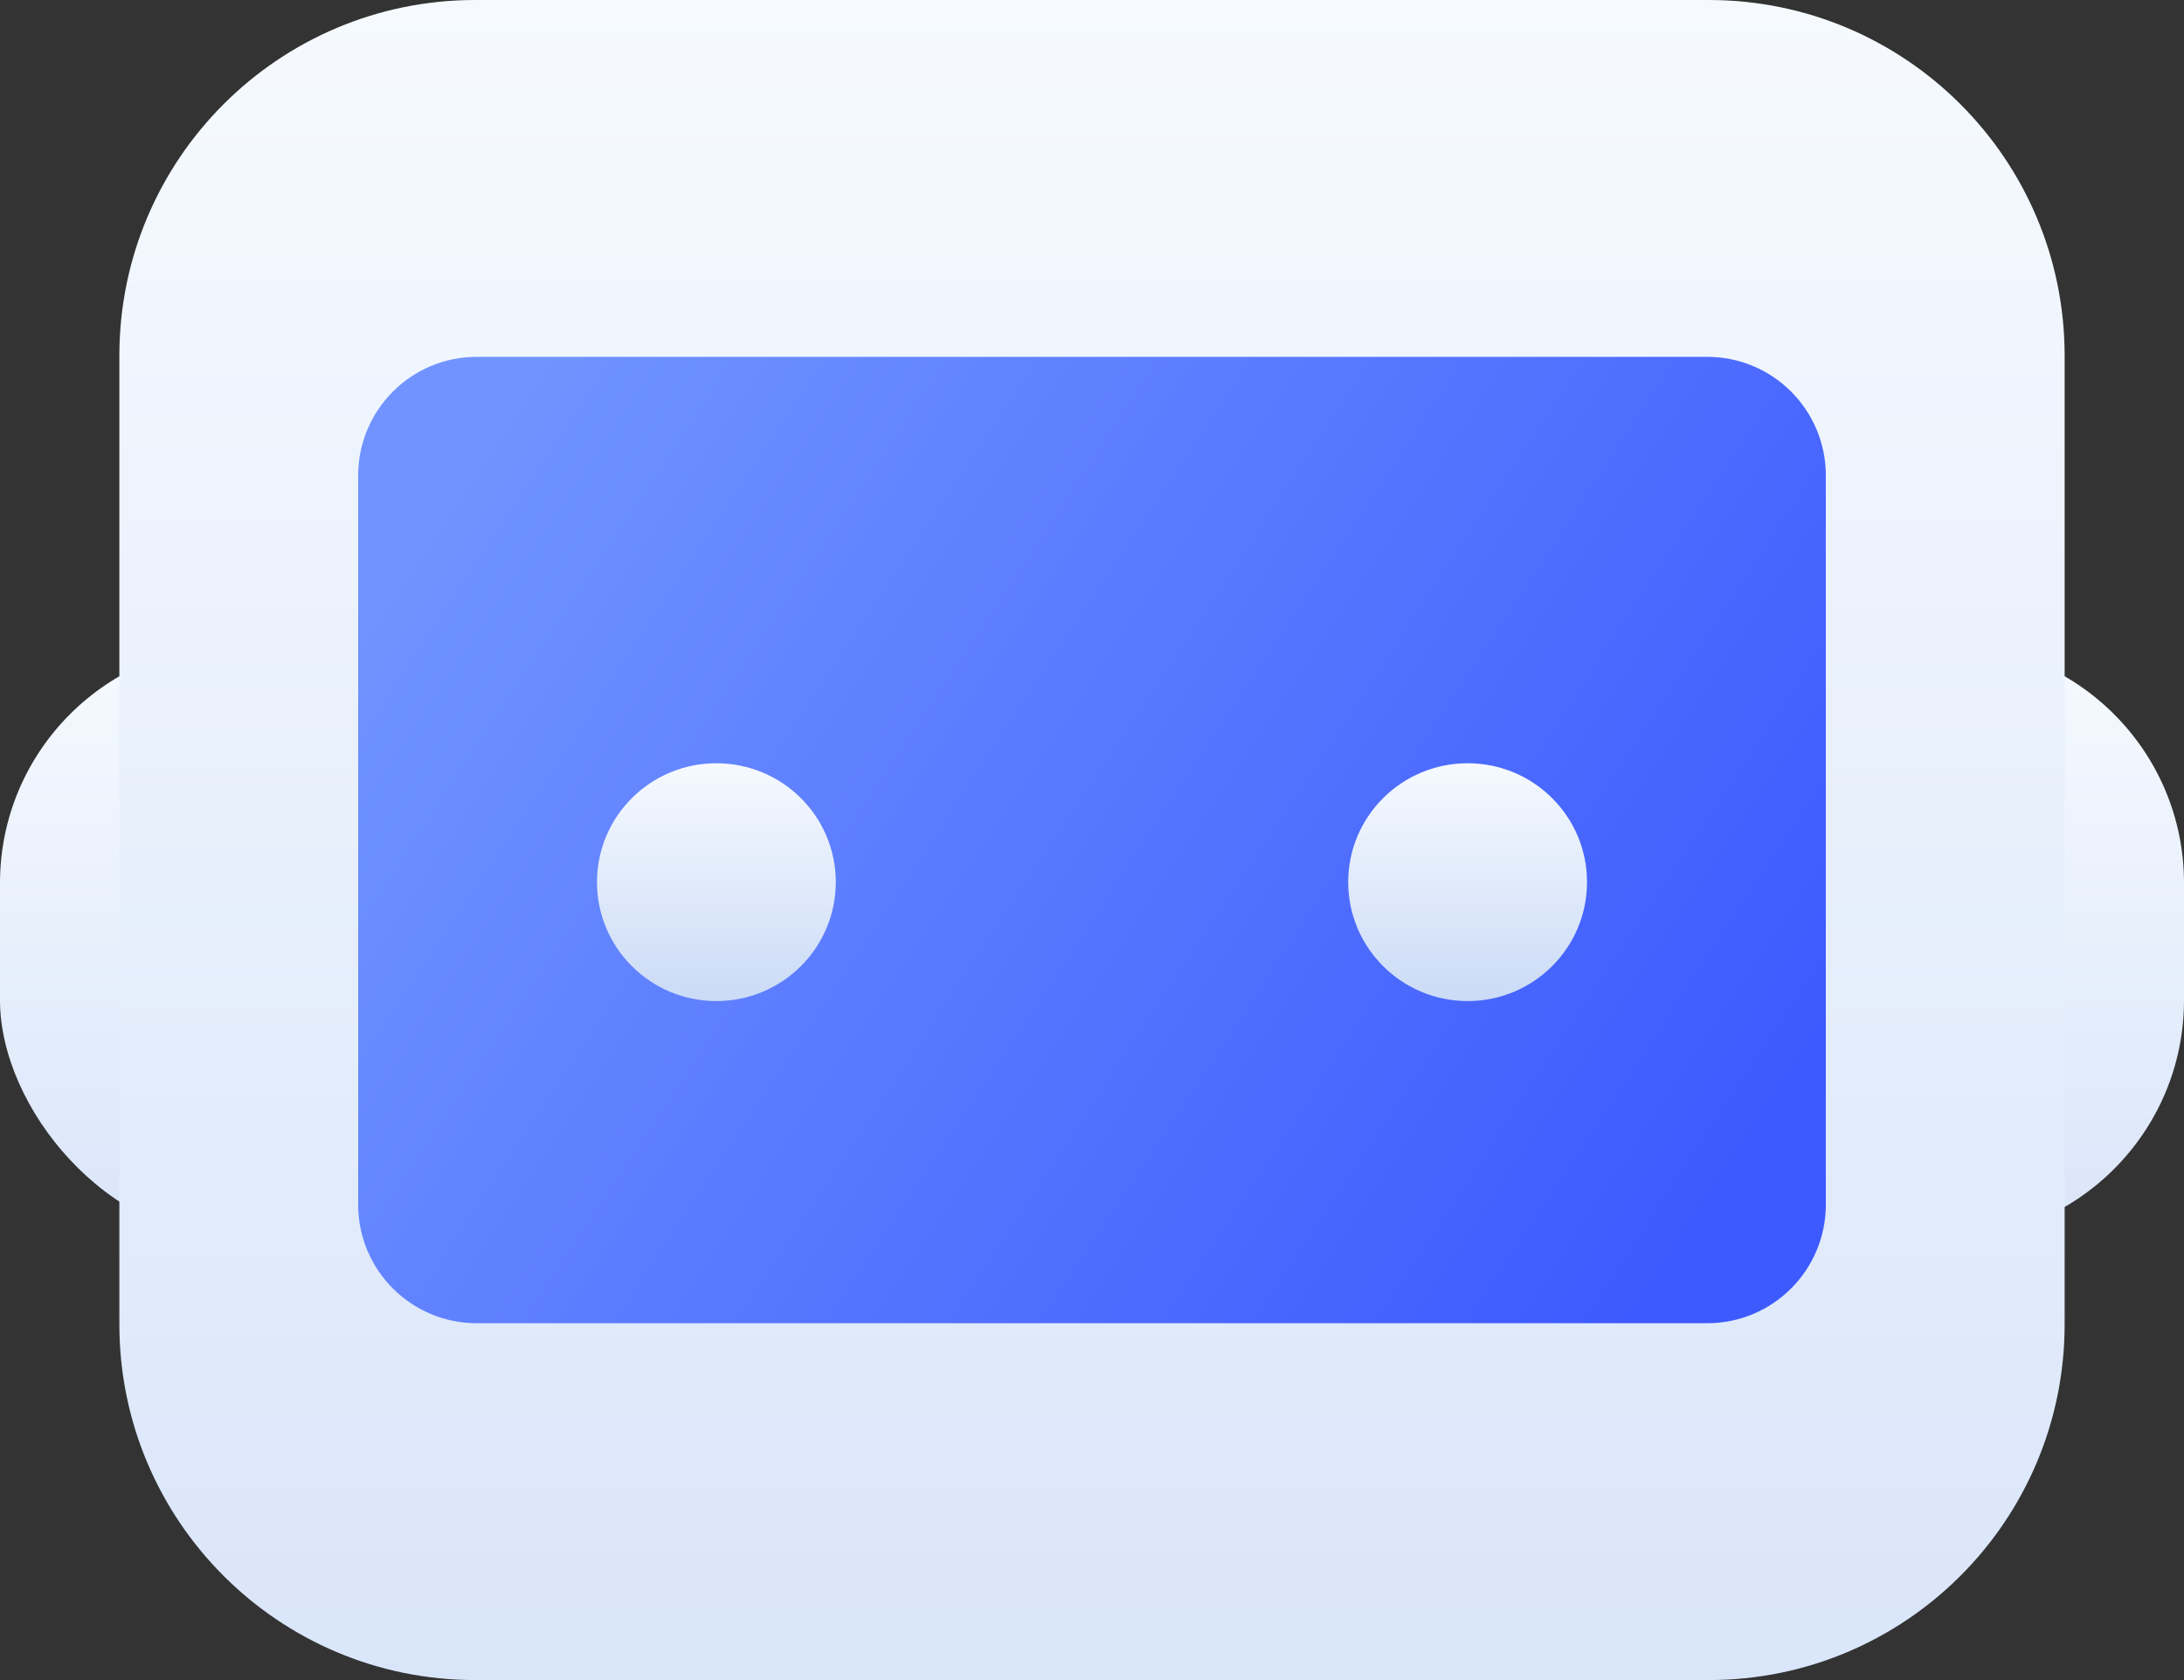 <?xml version="1.0" encoding="UTF-8"?>
<svg width="26px" height="20px" viewBox="0 0 26 20" version="1.1" xmlns="http://www.w3.org/2000/svg" xmlns:xlink="http://www.w3.org/1999/xlink">
    <rect x="0" y="0" width="26" height="20" fill="#333333" stroke="none"/>
    <title>testim@3x</title>
    <defs>
        <linearGradient x1="50%" y1="0%" x2="50%" y2="149.309%" id="linearGradient-1">
            <stop stop-color="#F6FAFF" offset="0%"></stop>
            <stop stop-color="#CBDBF6" offset="100%"></stop>
        </linearGradient>
        <linearGradient x1="50%" y1="0%" x2="50%" y2="149.309%" id="linearGradient-2">
            <stop stop-color="#F6FAFF" offset="0%"></stop>
            <stop stop-color="#CBDBF6" offset="100%"></stop>
        </linearGradient>
        <linearGradient x1="0%" y1="28.321%" x2="99.215%" y2="71.679%" id="linearGradient-3">
            <stop stop-color="#7093FF" offset="0%"></stop>
            <stop stop-color="#3D5AFE" offset="100%"></stop>
        </linearGradient>
        <linearGradient x1="50%" y1="0%" x2="50%" y2="100%" id="linearGradient-4">
            <stop stop-color="#F6FAFF" offset="0%"></stop>
            <stop stop-color="#CBDBF6" offset="100%"></stop>
        </linearGradient>
    </defs>
    <g id="Page-1" stroke="none" stroke-width="1" fill="none" fill-rule="evenodd">
        <g id="navigation-product" transform="translate(-102, -216)">
            <g id="testim" transform="translate(102, 216)">
                <rect id="Rectangle-Copy-3" fill="url(#linearGradient-1)" x="0" y="7.67" width="5.686" height="7.08" rx="2.843"></rect>
                <path d="M23.157,7.67 C24.727,7.67 26,8.942 26,10.512 L26,11.906 C26,13.476 24.727,14.749 23.157,14.749 C21.587,14.749 20.314,13.476 20.314,11.906 L20.314,10.512 C20.314,8.942 21.587,7.67 23.157,7.67 Z" id="Rectangle-Copy-5" fill="url(#linearGradient-1)"></path>
                <path d="M5.657,0 L20.343,0 C22.682,-4.2968356e-16 24.579,1.896 24.579,4.235 L24.579,15.765 C24.579,18.104 22.682,20 20.343,20 L5.657,20 C3.318,20 1.421,18.104 1.421,15.765 L1.421,4.235 C1.421,1.896 3.318,1.31786198e-15 5.657,0 Z" id="Combined-Shape" fill="url(#linearGradient-2)"></path>
                <path d="M5.676,4.248 L20.324,4.248 C21.104,4.248 21.736,4.88 21.736,5.66 L21.736,14.34 C21.736,15.12 21.104,15.752 20.324,15.752 L5.676,15.752 C4.896,15.752 4.264,15.12 4.264,14.34 L4.264,5.66 C4.264,4.88 4.896,4.248 5.676,4.248 Z" id="Rectangle-Copy-6" fill="url(#linearGradient-3)"></path>
                <path d="M8.528,9.086 C9.313,9.086 9.95,9.719 9.95,10.501 C9.95,11.283 9.313,11.917 8.528,11.917 C7.743,11.917 7.107,11.283 7.107,10.501 C7.107,9.719 7.743,9.086 8.528,9.086 Z M17.472,9.086 C18.257,9.086 18.893,9.719 18.893,10.501 C18.893,11.283 18.257,11.917 17.472,11.917 C16.687,11.917 16.05,11.283 16.05,10.501 C16.05,9.719 16.687,9.086 17.472,9.086 Z" id="Combined-Shape" fill="url(#linearGradient-4)"></path>
            </g>
        </g>
    </g>
</svg>